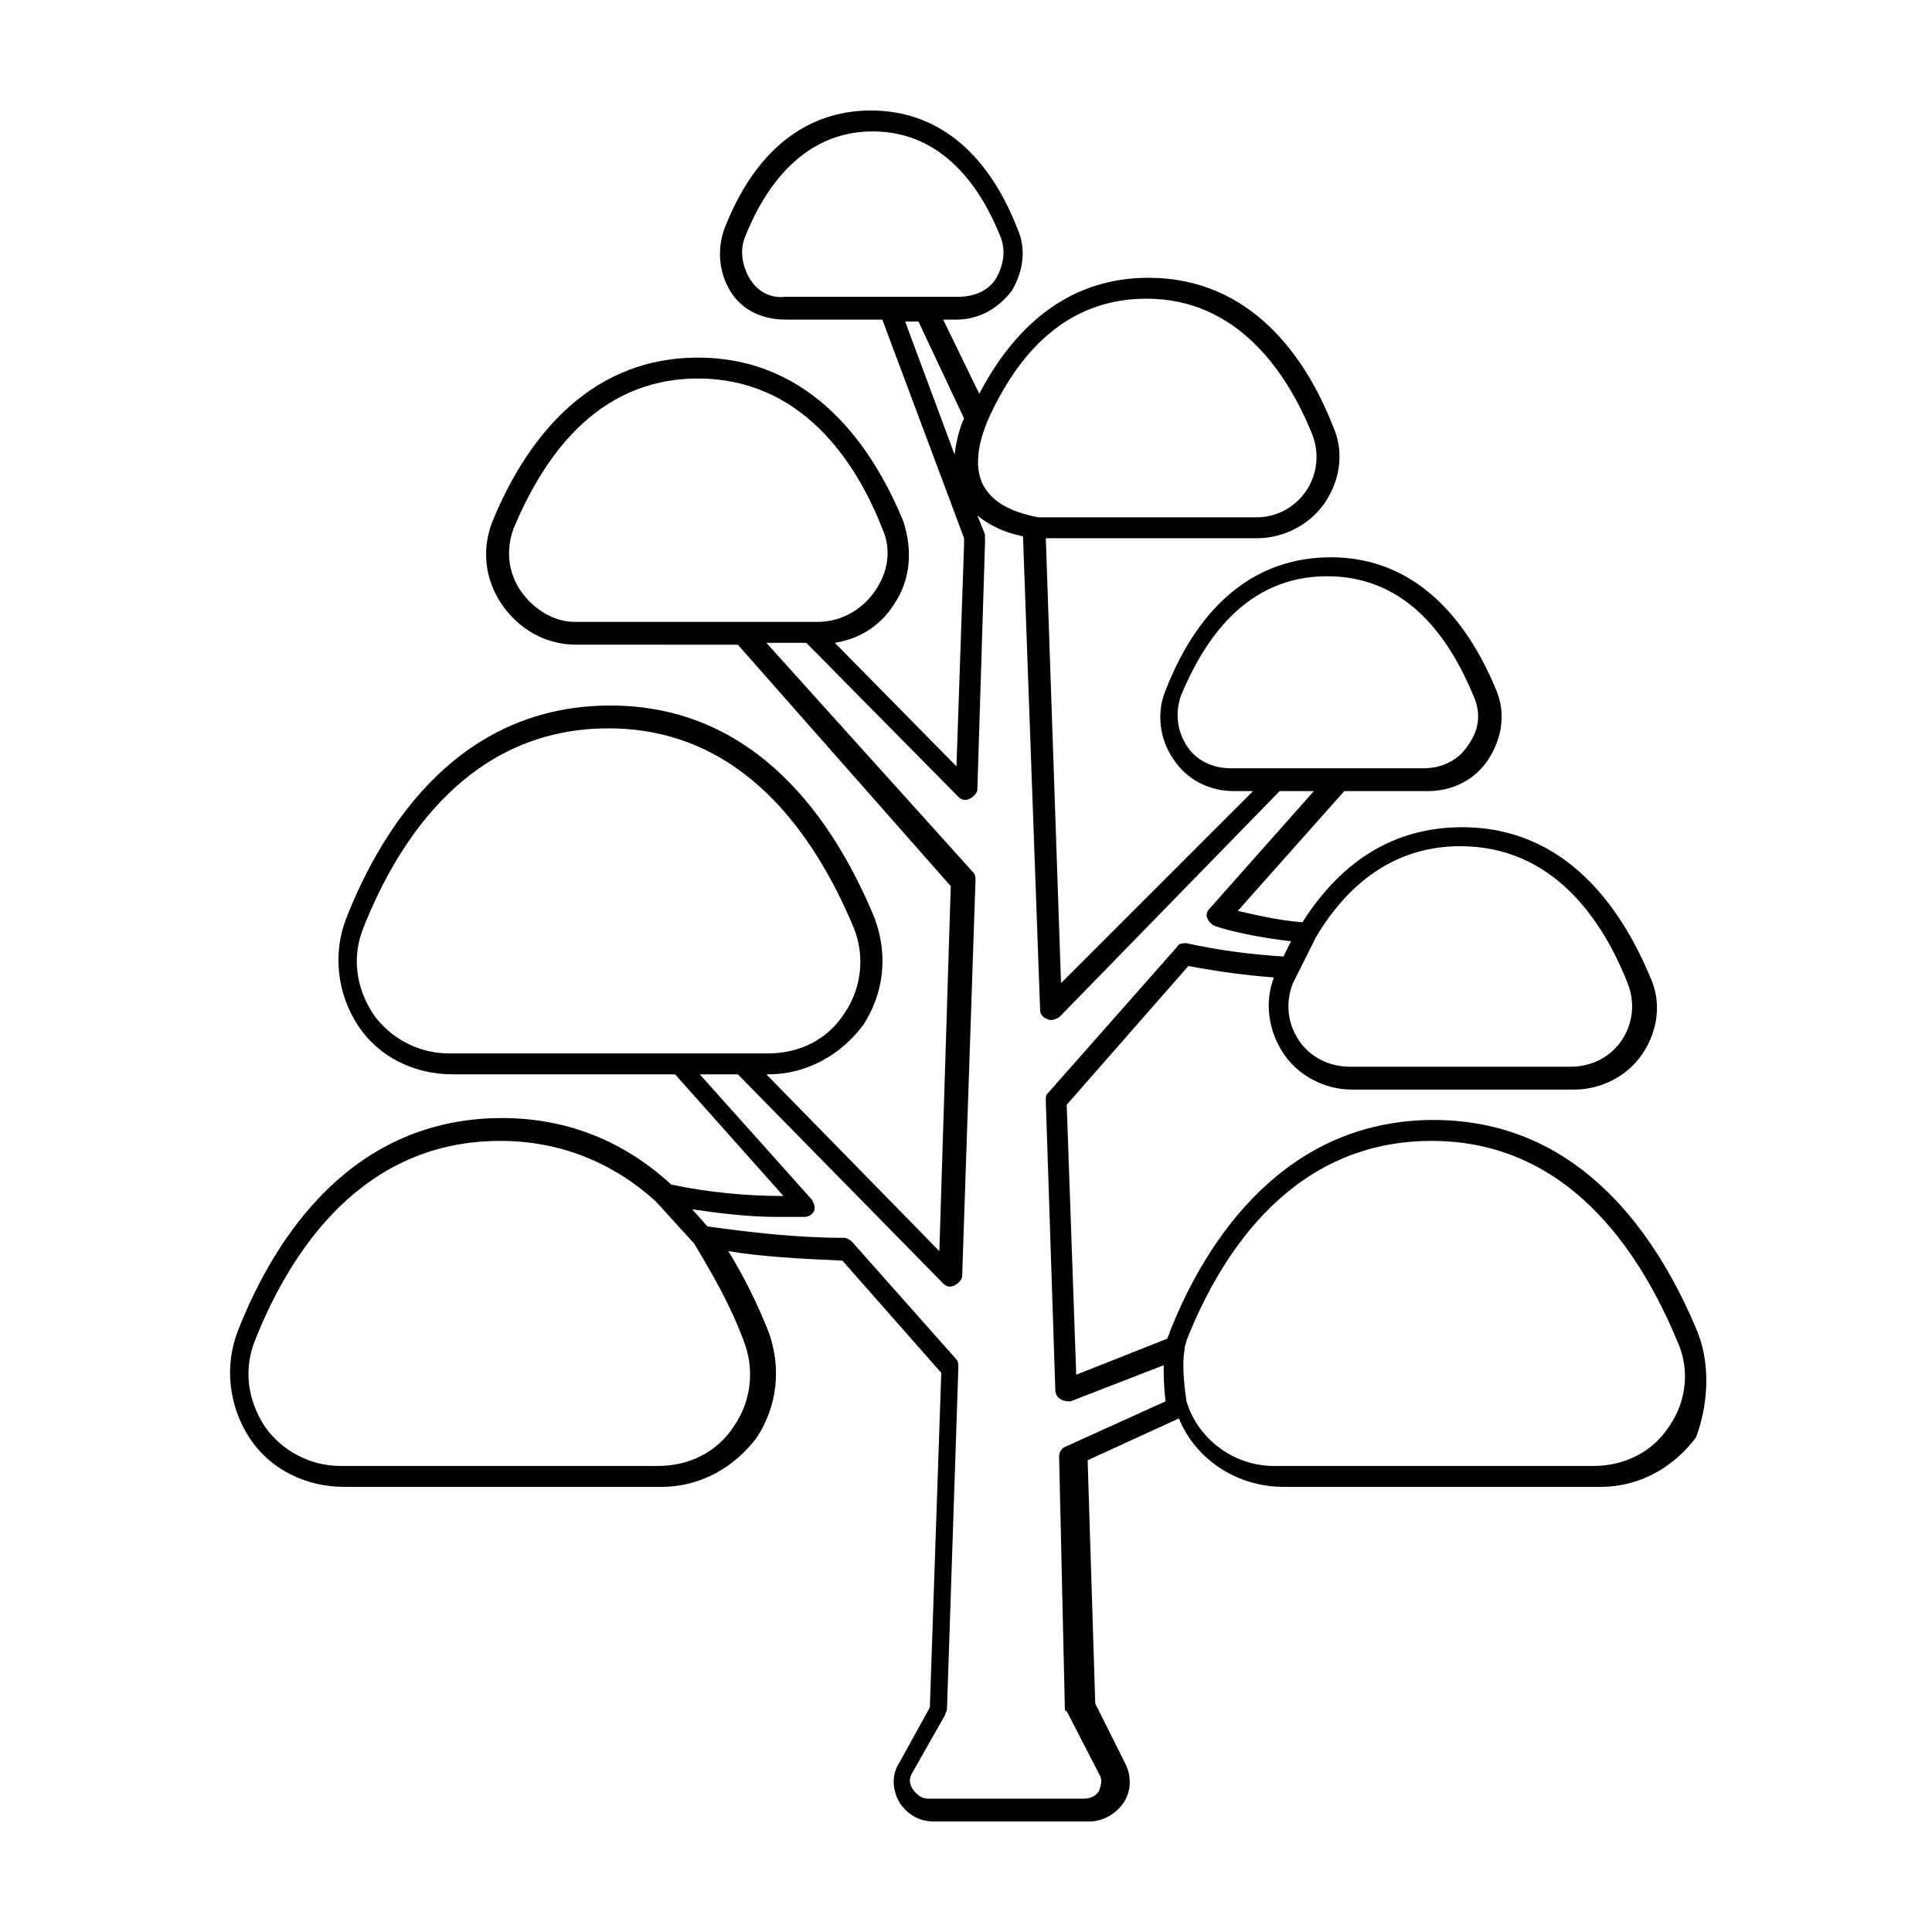 <?xml version="1.0" encoding="UTF-8"?>
<!-- Uploaded to: ICON Repo, www.iconrepo.com, Generator: ICON Repo Mixer Tools -->
<svg fill="#000000" width="800px" height="800px" version="1.1" viewBox="144 144 512 512" xmlns="http://www.w3.org/2000/svg">
 <path d="m593.96 497.23c-10.578-25.695-31.234-56.426-70.031-56.426-38.793 0-59.953 30.73-70.031 56.426 0 0.504-0.504 1.008-0.504 1.512l-24.184 9.574-2.519-71.539 32.242-36.777c8.062 1.512 15.617 2.519 22.672 3.023-2.519 6.551-1.512 14.105 2.519 20.152 4.031 6.047 11.082 9.574 18.137 9.574h58.945c7.055 0 14.105-3.527 18.137-9.574 4.031-6.047 5.039-13.602 2.016-20.152-7.559-18.137-22.168-39.801-49.879-39.801-17.633 0-31.738 8.566-42.32 25.191-6.551-0.504-12.594-2.016-17.129-3.023l28.215-31.738h22.168c6.551 0 12.594-3.023 16.121-8.566 3.527-5.543 4.535-12.09 2.016-18.137-9.574-23.176-24.688-35.266-43.832-35.266-19.648 0-34.762 12.09-43.832 35.266-2.519 6.047-1.512 13.098 2.016 18.137 3.527 5.543 9.574 8.566 16.121 8.566h5.039l-50.879 50.875-4.031-117.89h55.922c7.055 0 14.105-3.527 18.137-9.574s5.039-13.602 2.016-20.152c-7.055-18.137-21.664-39.297-48.871-39.297-19.145 0-34.258 10.578-44.84 30.73l-9.566-19.645h3.527c6.047 0 11.082-3.023 14.609-7.559 3.023-5.039 4.031-11.082 1.512-16.625-8.062-20.656-21.664-31.234-38.793-31.234s-30.73 10.578-38.793 31.234c-2.016 5.543-1.512 11.586 1.512 16.625 3.023 5.039 8.566 7.559 14.609 7.559h25.695l21.664 57.938v1.512l-2.016 58.945-32.246-32.746c6.551-1.008 12.09-4.535 15.617-10.078 4.535-6.551 5.039-14.609 2.519-22.168-8.062-19.648-24.184-43.328-54.41-43.328-30.23 0-46.352 23.68-54.41 43.328-3.023 7.559-2.016 15.617 2.519 22.168 4.535 6.551 11.586 10.578 19.648 10.578l42.824 0.004 56.426 63.984-3.023 96.73-45.848-46.855h0.504c10.078 0 19.145-5.039 25.191-13.098 5.543-8.566 6.551-18.641 3.023-28.215-10.578-25.695-31.234-56.426-70.031-56.426-39.297 0-59.953 30.73-70.031 56.426-3.527 9.07-2.519 19.648 3.023 28.215 5.543 8.566 15.113 13.098 25.191 13.098h58.945l28.719 32.242c-10.078 0-20.152-1.008-29.727-3.023-12.594-11.586-27.711-17.633-44.84-17.633-39.297 0-59.953 30.73-70.031 56.426-3.527 9.07-2.519 19.648 3.023 28.215 5.543 8.566 15.113 13.098 25.191 13.098h84.137c10.078 0 19.145-5.039 25.191-13.098 5.543-8.566 6.551-18.641 3.023-28.215-3.023-7.559-6.551-14.609-10.578-21.16 9.07 1.512 19.145 2.016 30.23 2.519l26.199 29.727-3.023 88.672-8.062 14.609c-2.016 3.023-2.016 7.055 0 10.578 2.016 3.023 5.039 5.039 9.07 5.039h41.312c3.527 0 7.055-2.016 9.07-5.039 2.016-3.023 2.016-7.055 0.504-10.078l-8.062-16.121-2.016-64.488 24.184-11.082c4.535 11.082 15.617 18.137 27.711 18.137h84.137c10.078 0 19.145-5.039 25.191-13.098 3.016-8.059 4.023-18.641 0.496-27.707zm-62.977-128.98c24.688 0 37.785 19.648 44.336 36.273 2.016 5.039 1.512 10.578-1.512 15.113-3.023 4.535-8.062 7.055-13.602 7.055h-58.441c-5.543 0-10.578-2.519-13.602-7.055-3.023-4.535-3.527-10.078-1.512-15.113 0.504-1.008 1.008-2.016 1.512-3.023l4.535-9.07c9.57-16.117 22.668-24.18 38.285-24.18zm-60.961-20.656c-4.535 0-9.07-2.016-11.586-6.047-2.519-4.031-3.023-8.566-1.512-13.098 6.047-14.609 17.129-31.738 38.793-31.738 21.664 0 32.746 17.129 38.793 31.738 2.016 4.535 1.512 9.07-1.512 13.098-2.519 4.031-7.055 6.047-11.586 6.047zm-22.168-124.44c24.184 0 37.281 19.648 43.832 35.77 2.016 5.039 1.512 10.578-1.512 15.113-3.023 4.535-8.062 7.055-13.098 7.055h-57.938c-7.559-1.512-12.09-4.031-14.609-8.566-3.527-7.055 1.008-16.121 1.008-16.625 9.57-21.66 23.676-32.746 42.316-32.746zm-48.363 31.742c-1.008 2.016-2.016 5.543-2.519 9.574l-13.098-35.266h3.527zm-56.934-37.281c-2.016-3.527-2.519-7.559-1.008-11.082 5.039-12.594 15.113-27.711 33.754-27.711s28.719 15.113 33.754 27.711c1.512 3.527 1.008 7.559-1.008 11.082-2.016 3.527-6.047 5.039-10.078 5.039h-8.062l-10.066-0.004h-27.711c-4.031 0.504-7.559-1.512-9.574-5.035zm-60.457 83.125c-3.527-5.039-4.031-11.082-2.016-16.625 7.559-18.137 21.664-39.801 48.871-39.801 27.207 0 41.816 21.664 48.871 39.801 2.519 5.543 1.512 11.586-2.016 16.625-3.527 5.039-9.07 8.062-15.113 8.062h-64.488c-5.039 0-10.582-3.023-14.109-8.062zm-39.297 111.85c-4.535-7.055-5.543-15.113-2.519-22.672 9.574-24.184 28.719-52.898 64.992-52.898 35.77 0 54.914 28.719 64.992 52.898 3.023 7.559 2.016 16.121-2.519 22.672-4.535 7.055-12.09 10.578-20.152 10.578h-84.641c-8.059 0-15.617-4.027-20.152-10.578zm98.246 86.656c3.023 7.559 2.016 16.121-2.519 22.672-4.535 7.055-12.09 10.578-20.152 10.578h-84.137c-8.062 0-15.617-4.031-20.152-10.578-4.535-7.055-5.543-15.113-2.519-22.672 9.574-24.184 28.719-52.898 64.992-52.898 15.617 0 29.727 5.543 41.312 16.121l10.078 11.082c4.531 7.559 9.57 16.121 13.098 25.695zm85.141 97.234c0 0.504 0 1.008 0.504 1.008l8.566 16.625c1.008 1.512 0.504 3.023 0 4.535-1.008 1.512-2.519 2.016-4.031 2.016h-41.312c-1.512 0-3.023-1.008-4.031-2.519-1.008-1.512-1.008-3.023 0-4.535l8.566-15.113c0-0.504 0.504-1.008 0.504-1.512l3.023-90.688c0-0.504 0-1.512-0.504-2.016l-27.711-31.234c-0.504-0.504-1.512-1.008-2.016-1.008-13.098 0-25.191-1.512-36.273-3.023l-4.031-4.535c7.055 1.008 14.609 2.016 22.672 2.016h7.055c1.008 0 2.016-0.504 2.519-1.512 0.504-1.008 0-2.016-0.504-3.023l-29.727-33.25h10.078l54.41 55.418c1.008 1.008 2.016 1.008 3.023 0.504 1.008-0.504 2.016-1.512 2.016-2.519l3.527-104.79c0-0.504 0-1.512-0.504-2.016l-54.918-60.957h10.578l40.305 40.809c1.008 1.008 2.016 1.008 3.023 0.504 1.008-0.504 2.016-1.512 2.016-2.519l2.016-64.992v-1.008-1.512l-2.016-5.039c3.023 2.519 7.055 4.535 12.09 5.543l4.535 125.45c0 1.008 0.504 2.016 2.016 2.519 1.008 0.504 2.016 0 3.023-0.504l58.441-59.953h9.07l-27.711 31.234c-0.504 0.504-1.008 1.512-0.504 2.519 0.504 1.008 1.008 1.512 2.016 2.016 4.535 1.512 11.586 3.023 20.152 4.031l-2.016 4.031c-8.062-0.504-16.625-1.512-25.695-3.527-1.008 0-2.016 0-2.519 1.008l-34.258 38.793c-0.504 0.504-0.504 1.008-0.504 2.016l2.519 76.578c0 1.008 0.504 2.016 1.512 2.519 1.008 0.504 1.512 0.504 2.519 0.504l24.688-9.574c0 2.519 0 5.543 0.504 9.574l-26.703 12.09c-1.008 0.504-1.512 1.512-1.512 2.519zm160.21-74.562c-4.535 7.055-12.09 10.578-20.152 10.578h-84.637c-10.578 0-20.152-7.055-23.176-17.129-1.512-10.078-0.504-13.602-0.504-13.602v-0.504c0-0.504 0.504-1.512 0.504-2.016 9.574-24.184 28.719-52.898 64.992-52.898 35.77 0 54.914 28.719 64.992 52.898 3.523 7.555 2.516 16.121-2.019 22.672z"/>
</svg>